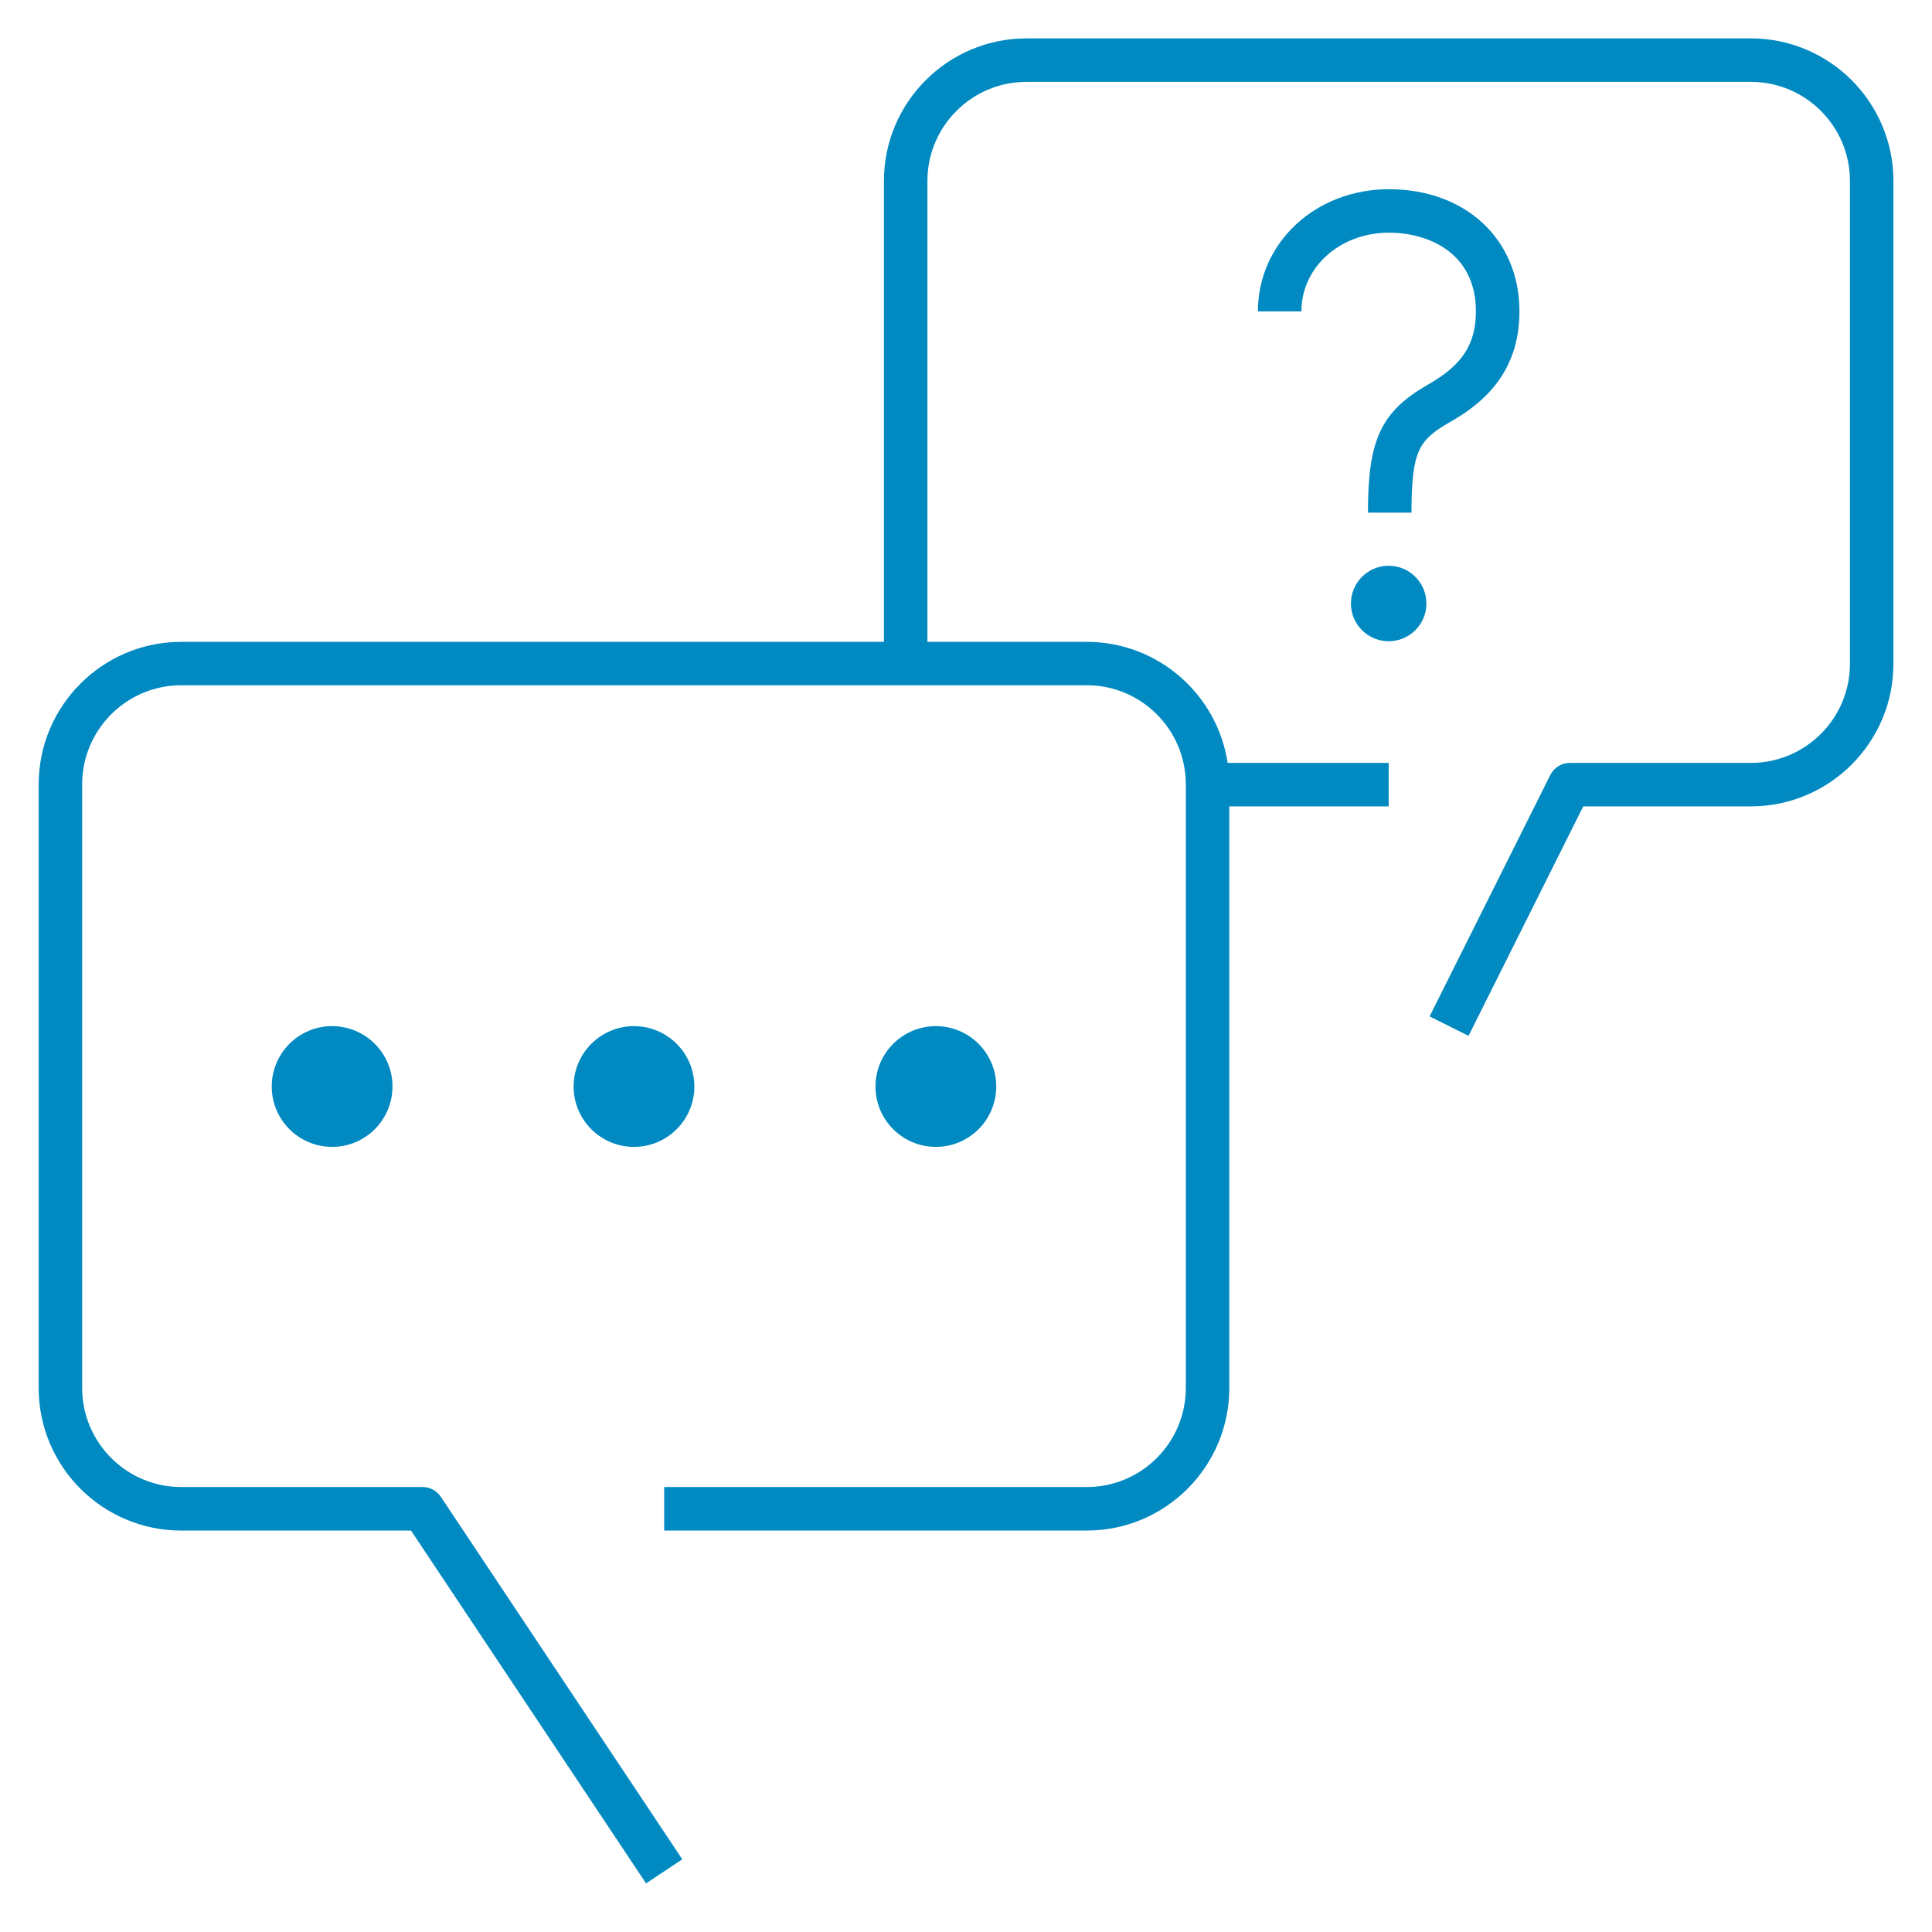 <?xml version="1.0" encoding="UTF-8"?> <svg xmlns="http://www.w3.org/2000/svg" width="80" height="80" viewBox="0 0 80 80" fill="none"><g clip-path="url(#clip0_774_2273)"><path d="M26.752 77.987L17.019 63.377H7.502C4.249 63.377 1.602 60.73 1.602 57.477V32.477C1.602 29.225 4.249 26.578 7.502 26.578H36.602V7.49C36.602 4.237 39.249 1.59 42.502 1.59H72.502C75.757 1.59 78.402 4.237 78.402 7.49V27.49C78.402 30.742 75.754 33.39 72.502 33.39H65.559L60.809 42.892L59.197 42.087L64.197 32.087C64.352 31.782 64.662 31.59 65.002 31.59H72.502C74.762 31.59 76.602 29.75 76.602 27.49V7.49C76.602 5.23 74.764 3.39 72.502 3.39H42.502C40.242 3.39 38.402 5.23 38.402 7.49V26.578H45.002C47.954 26.578 50.404 28.755 50.834 31.59H57.502V33.39H50.902V57.477C50.902 60.733 48.254 63.377 45.002 63.377H27.502V61.575H45.002C47.262 61.575 49.102 59.737 49.102 57.475V32.475C49.102 30.215 47.264 28.375 45.002 28.375H7.502C5.242 28.375 3.402 30.215 3.402 32.475V57.475C3.402 59.735 5.242 61.575 7.502 61.575H17.502C17.804 61.575 18.084 61.727 18.252 61.977L28.252 76.99L26.752 77.987ZM58.447 21.227H56.644C56.644 18.18 57.187 17.035 59.164 15.905C60.552 15.113 61.114 14.24 61.114 12.893C61.114 10.488 59.174 9.635 57.512 9.635C55.482 9.635 53.889 11.068 53.889 12.893H52.087C52.087 10.057 54.469 7.835 57.512 7.835C60.692 7.835 62.917 9.915 62.917 12.893C62.917 15.53 61.284 16.765 60.057 17.468C58.752 18.215 58.447 18.65 58.447 21.227ZM28.752 44.99C28.752 46.37 27.632 47.49 26.252 47.49C24.872 47.49 23.752 46.37 23.752 44.99C23.752 43.61 24.872 42.49 26.252 42.49C27.632 42.49 28.752 43.61 28.752 44.99ZM38.752 42.49C37.372 42.49 36.252 43.61 36.252 44.99C36.252 46.37 37.372 47.49 38.752 47.49C40.132 47.49 41.252 46.37 41.252 44.99C41.252 43.61 40.132 42.49 38.752 42.49ZM13.752 42.49C12.372 42.49 11.252 43.61 11.252 44.99C11.252 46.37 12.372 47.49 13.752 47.49C15.132 47.49 16.252 46.37 16.252 44.99C16.252 43.61 15.132 42.49 13.752 42.49ZM57.502 26.552C58.364 26.552 59.064 25.852 59.064 24.99C59.064 24.128 58.364 23.427 57.502 23.427C56.639 23.427 55.939 24.128 55.939 24.99C55.939 25.852 56.639 26.552 57.502 26.552Z" fill="#008AC1"></path></g><defs><clipPath id="clip0_774_2273"><rect width="80" height="80" fill="white" transform="translate(0 -0.01)"></rect></clipPath></defs></svg> 